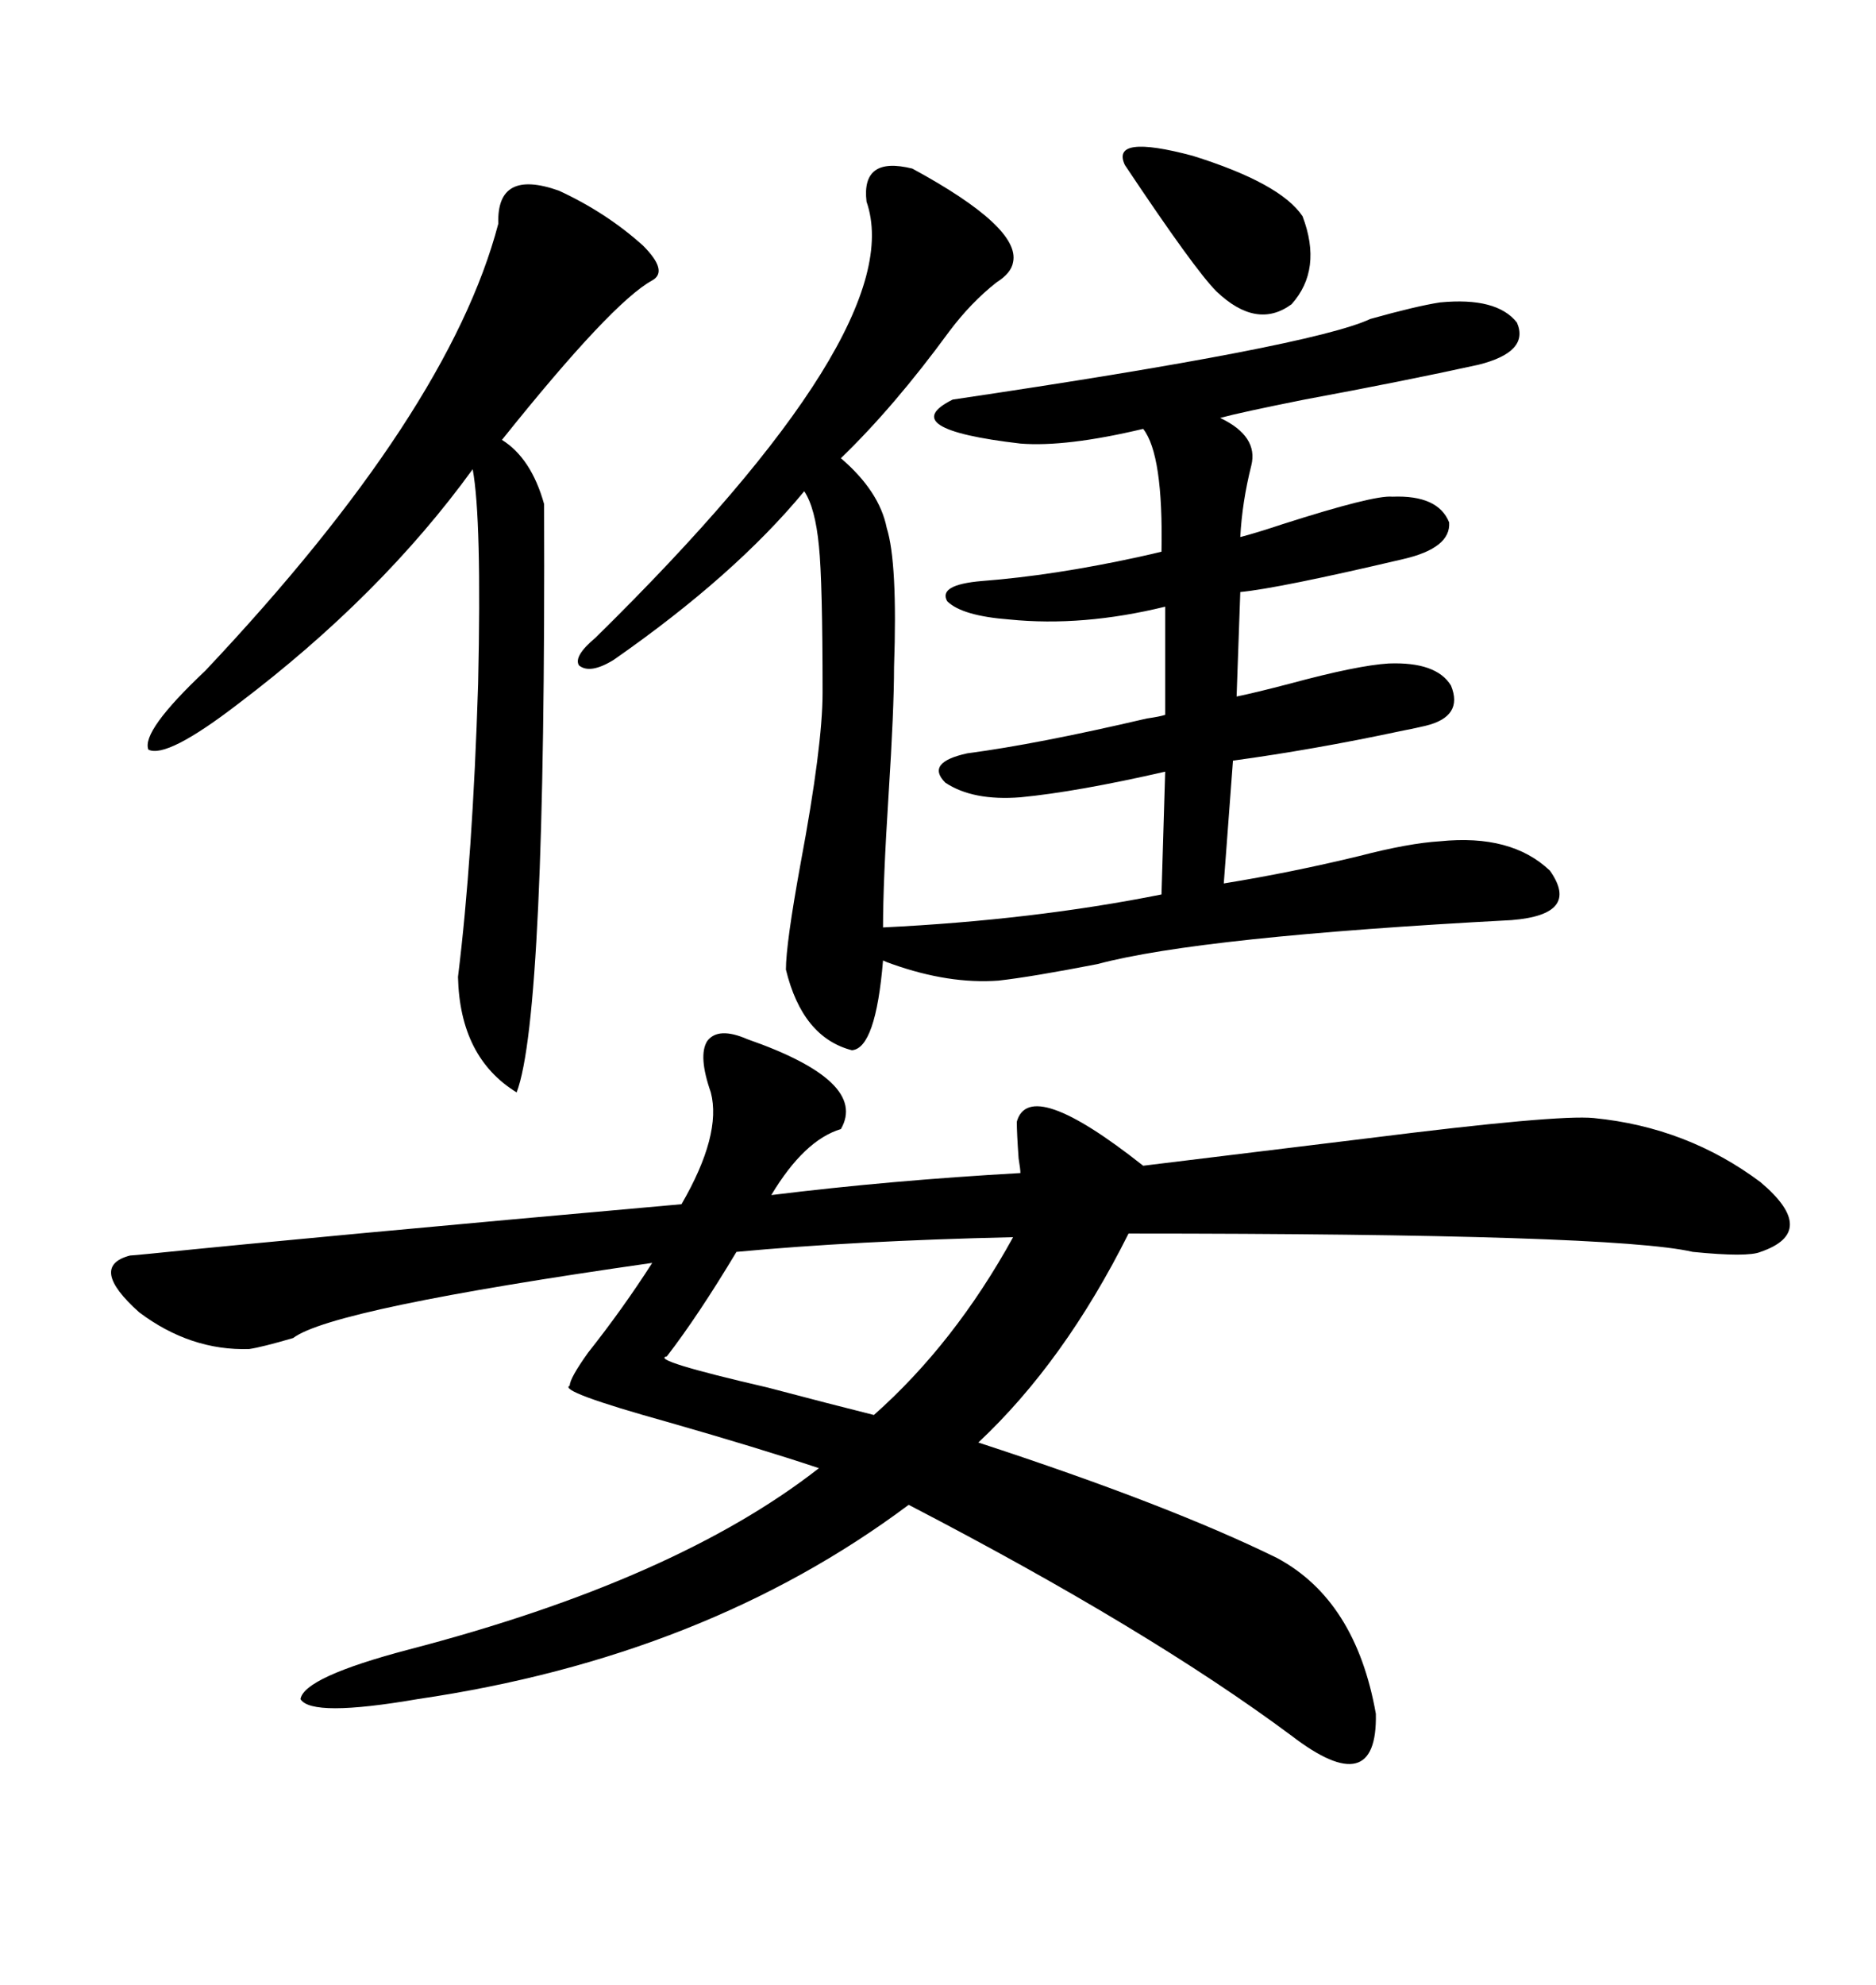 <svg xmlns="http://www.w3.org/2000/svg" xmlns:xlink="http://www.w3.org/1999/xlink" width="300" height="317.285"><path d="M119.53 166.11L119.53 166.11Q138.87 172.85 134.47 180.47L134.47 180.47Q128.61 182.23 123.34 191.02L123.34 191.02Q142.38 188.67 163.18 187.50L163.18 187.50Q163.18 186.91 162.89 185.16L162.89 185.16Q162.60 181.05 162.60 179.30L162.60 179.30Q164.65 171.97 182.81 186.33L182.81 186.33Q197.17 184.57 218.85 181.93L218.85 181.93Q249.02 178.13 254.88 178.71L254.88 178.71Q269.82 180.18 281.54 188.96L281.54 188.96Q290.92 196.88 281.54 200.10L281.54 200.10Q279.49 200.98 270.70 200.10L270.70 200.10Q258.11 197.17 180.47 197.17L180.47 197.17Q170.21 217.68 156.45 230.57L156.45 230.57Q186.91 240.53 204.20 249.02L204.20 249.02Q216.80 255.76 220.02 273.93L220.02 273.93Q220.31 287.99 206.54 277.44L206.54 277.44Q183.69 260.45 145.31 240.53L145.31 240.53Q112.79 264.84 66.80 271.58L66.80 271.58Q49.80 274.51 48.05 271.58L48.05 271.58Q48.63 268.07 65.33 263.67L65.33 263.67Q108.11 252.54 130.96 234.67L130.96 234.67Q121.29 231.45 106.93 227.34L106.93 227.34Q89.06 222.36 91.11 221.48L91.11 221.48Q91.11 220.31 94.04 216.21L94.04 216.21Q99.61 209.18 104.30 201.86L104.30 201.86Q53.03 209.18 46.88 213.87L46.88 213.87Q41.89 215.33 39.84 215.63L39.84 215.63Q30.47 215.92 22.27 209.77L22.27 209.77Q14.06 202.44 20.80 200.68L20.80 200.68Q21.09 200.68 24.02 200.39L24.02 200.39Q49.80 197.75 108.98 192.48L108.98 192.48Q115.43 181.35 113.67 174.61L113.67 174.61Q111.62 168.75 113.09 166.41L113.09 166.41Q114.84 164.06 119.53 166.11ZM145.90 26.95L145.90 26.95Q163.18 36.33 162.01 41.89L162.01 41.89Q161.72 43.65 159.38 45.12L159.38 45.12Q155.27 48.34 151.76 53.03L151.76 53.03Q142.97 65.04 134.47 73.24L134.47 73.24Q140.63 78.52 141.80 84.38L141.80 84.38Q143.55 89.94 142.97 106.64L142.97 106.64Q142.97 113.38 142.09 127.15L142.09 127.15Q141.21 140.92 141.21 148.24L141.21 148.24Q165.23 147.07 185.74 142.97L185.74 142.97L186.33 123.34Q172.27 126.56 163.18 127.44L163.18 127.44Q155.57 128.03 151.17 125.10L151.17 125.10Q147.95 121.88 154.69 120.41L154.69 120.41Q165.82 118.95 183.40 114.84L183.40 114.84Q185.45 114.55 186.33 114.26L186.33 114.26L186.33 96.97Q173.14 100.20 161.43 99.02L161.43 99.02Q153.81 98.44 151.46 96.09L151.46 96.09Q150 93.46 157.03 92.87L157.03 92.87Q168.46 91.99 181.93 89.06L181.93 89.06Q184.57 88.48 185.74 88.18L185.74 88.18Q186.04 72.66 182.81 68.55L182.81 68.55Q170.51 71.48 163.18 70.90L163.18 70.90Q142.97 68.55 152.34 63.87L152.34 63.87Q209.77 55.37 219.14 50.98L219.14 50.98Q226.46 48.93 230.27 48.34L230.27 48.34Q239.36 47.46 242.58 51.56L242.58 51.56Q244.63 56.25 236.43 58.30L236.43 58.30Q224.41 60.94 208.59 63.87L208.59 63.87Q198.34 65.92 195.12 66.80L195.12 66.80Q201.27 69.73 200.10 74.41L200.10 74.41Q198.63 80.27 198.34 85.84L198.34 85.84Q200.68 85.25 205.08 83.79L205.08 83.79Q219.73 79.10 222.66 79.39L222.66 79.39Q229.98 79.10 231.74 83.50L231.74 83.50Q232.03 87.60 224.41 89.36L224.41 89.36Q204.49 94.04 198.34 94.63L198.34 94.63L197.75 111.33Q200.68 110.74 206.25 109.28L206.25 109.28Q217.09 106.35 222.07 106.05L222.07 106.05Q229.69 105.76 232.03 109.57L232.03 109.57Q234.08 114.55 227.93 116.02L227.93 116.02Q226.76 116.31 223.83 116.89L223.83 116.89Q210.06 119.82 197.17 121.58L197.17 121.58L195.70 141.21Q206.54 139.45 217.38 136.82L217.38 136.82Q225.29 134.77 230.27 134.47L230.27 134.47Q241.70 133.30 247.85 139.16L247.85 139.16Q252.83 146.19 241.70 147.07L241.70 147.07Q191.89 149.71 175.49 154.10L175.49 154.10Q164.94 156.15 159.67 156.74L159.67 156.74Q151.76 157.32 142.68 154.10L142.68 154.10Q141.80 153.81 141.21 153.52L141.21 153.52Q140.04 167.58 136.23 167.87L136.23 167.87Q128.32 165.82 125.68 154.98L125.68 154.98Q125.68 150.88 128.03 137.99L128.03 137.99Q131.54 119.24 131.54 110.74L131.54 110.74Q131.54 92.87 130.96 87.30L130.96 87.30Q130.37 81.15 128.61 78.52L128.61 78.52Q117.48 91.99 98.14 105.47L98.14 105.47Q94.34 107.81 92.58 106.35L92.58 106.35Q91.70 104.88 95.21 101.95L95.21 101.95Q145.61 52.44 138.57 32.23L138.57 32.23Q137.70 24.90 145.90 26.95ZM89.36 30.47L89.36 30.47Q96.97 33.98 102.83 39.26L102.83 39.26Q106.93 43.36 104.30 44.82L104.30 44.82Q97.85 48.34 80.27 70.31L80.27 70.31Q84.96 73.24 87.01 80.57L87.01 80.57Q87.30 162.30 82.62 174.61L82.62 174.61Q73.54 169.04 73.24 156.15L73.24 156.15Q75.59 137.11 76.46 109.28L76.46 109.28Q77.05 82.91 75.59 75L75.59 75Q60.94 95.21 38.09 112.50L38.09 112.50Q26.66 121.29 23.73 119.82L23.73 119.82Q22.56 116.89 32.81 107.23L32.81 107.23Q71.78 65.92 79.69 35.74L79.69 35.74Q79.39 26.95 89.36 30.47ZM162.01 197.75L162.01 197.75Q136.52 198.34 117.77 200.10L117.77 200.10Q111.62 210.35 106.64 216.80L106.64 216.80Q103.71 217.38 122.75 221.78L122.75 221.78Q132.71 224.41 139.75 226.17L139.75 226.17Q152.64 214.75 162.01 197.75ZM179.88 26.37L179.88 26.37Q177.54 21.39 190.72 24.90L190.72 24.90Q204.79 29.30 208.30 34.57L208.30 34.57Q211.52 43.07 206.54 48.63L206.54 48.63Q200.98 52.73 194.53 46.58L194.53 46.58Q191.02 43.07 179.88 26.37Z"/></svg>
